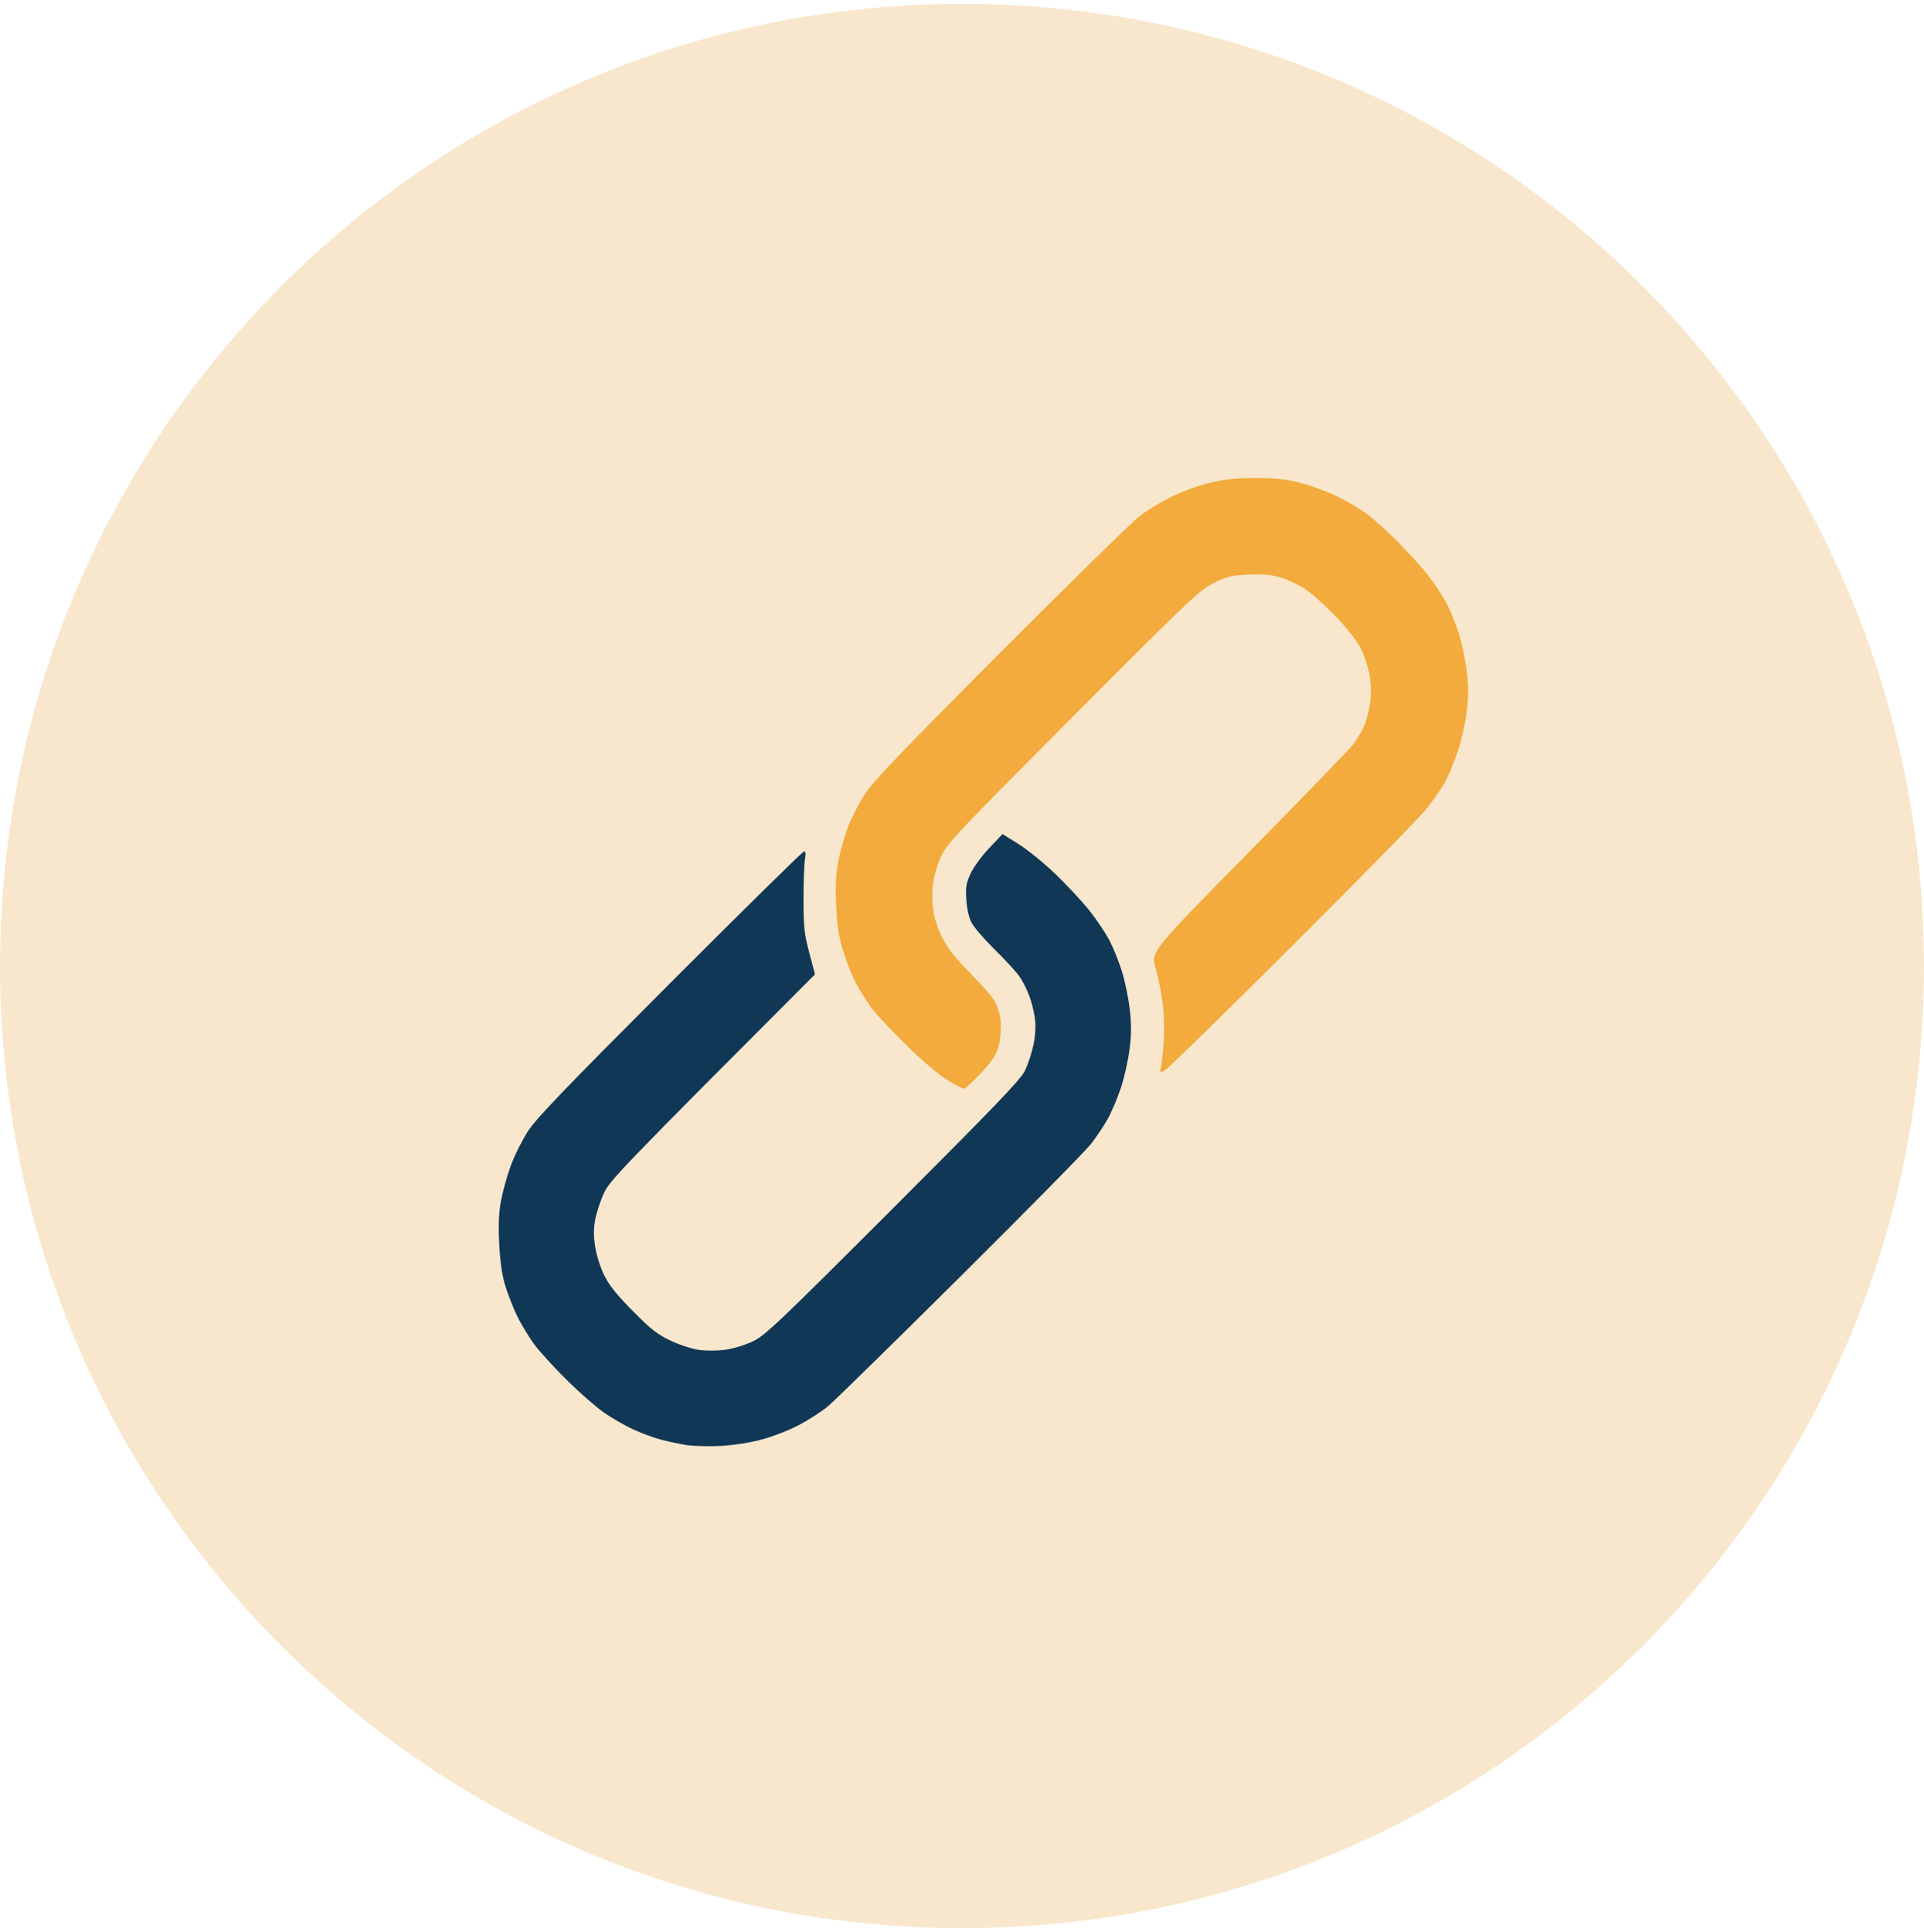 <svg xmlns="http://www.w3.org/2000/svg" xmlns:xlink="http://www.w3.org/1999/xlink" width="249px" height="250px" viewBox="0 0 249 250"><g id="New-Group-copy-1"><path id="Ellipse-copy" d="M249 125 C249 56.241 193.259 0.5 124.5 0.5 55.741 0.5 0 56.241 0 125 0 193.759 55.741 249.5 124.5 249.5 193.259 249.5 249 193.759 249 125 Z" fill="#f8e7cc" fill-opacity="1" stroke="none"></path><g id="New-Group"><path id="Shape" d="M105.474 126.076 C80.079 151.512 78.93 152.74 78.169 154.37 77.713 155.346 77.204 156.882 77.036 157.783 76.811 158.992 76.809 159.922 77.026 161.328 77.195 162.421 77.694 163.993 78.192 165.008 78.84 166.328 79.783 167.509 81.892 169.639 84.247 172.018 85.065 172.661 86.768 173.469 87.898 174.006 89.546 174.544 90.449 174.672 91.407 174.807 92.83 174.799 93.889 174.653 94.901 174.512 96.461 174.036 97.435 173.57 99.016 172.813 100.668 171.245 115.543 156.376 128.756 143.169 132.049 139.738 132.627 138.577 133.021 137.786 133.52 136.289 133.736 135.251 133.99 134.036 134.065 132.833 133.948 131.872 133.849 131.051 133.524 129.717 133.226 128.908 132.929 128.098 132.352 126.954 131.944 126.365 131.536 125.776 130.099 124.21 128.752 122.886 127.404 121.561 126.051 119.995 125.744 119.406 125.391 118.73 125.14 117.632 125.061 116.425 124.954 114.79 125.033 114.303 125.608 113.047 125.983 112.228 127.043 110.774 128.011 109.753 L129.742 107.926 131.826 109.225 C132.972 109.94 135.112 111.678 136.581 113.088 138.05 114.498 140.016 116.607 140.95 117.775 141.884 118.942 143.062 120.69 143.568 121.659 144.073 122.628 144.804 124.431 145.191 125.665 145.577 126.9 146.032 129.086 146.201 130.524 146.435 132.521 146.431 133.756 146.185 135.759 146.008 137.201 145.498 139.471 145.052 140.804 144.607 142.136 143.833 143.95 143.334 144.833 142.835 145.716 141.864 147.161 141.175 148.045 140.487 148.928 132.894 156.636 124.301 165.174 115.708 173.712 107.99 181.271 107.149 181.971 106.309 182.671 104.557 183.793 103.257 184.465 101.896 185.168 99.794 185.964 98.303 186.343 96.749 186.737 94.638 187.045 93.027 187.113 91.551 187.176 89.658 187.118 88.821 186.985 87.983 186.852 86.538 186.547 85.609 186.307 84.679 186.066 83.039 185.464 81.964 184.968 80.89 184.471 79.203 183.508 78.217 182.827 77.231 182.145 75.118 180.304 73.522 178.734 71.926 177.164 70.018 175.097 69.284 174.141 68.549 173.184 67.483 171.437 66.915 170.26 66.347 169.082 65.626 167.215 65.314 166.111 64.94 164.79 64.695 162.96 64.597 160.758 64.489 158.326 64.561 156.828 64.859 155.271 65.085 154.094 65.648 152.092 66.109 150.824 66.57 149.555 67.561 147.568 68.309 146.407 69.407 144.706 72.971 140.994 86.712 127.235 96.085 117.85 103.89 110.172 104.057 110.172 104.262 110.172 104.301 110.498 104.176 111.176 104.075 111.728 103.993 114.046 103.993 116.328 103.993 120.008 104.076 120.793 104.733 123.276 L105.474 126.076 Z" fill="#103756" fill-opacity="1" stroke="none"></path><path id="Shape-1" d="M124.795 140.884 C124.688 140.919 123.758 140.446 122.728 139.831 121.571 139.14 119.535 137.426 117.404 135.349 115.507 133.499 113.416 131.263 112.758 130.38 112.1 129.497 111.155 127.966 110.656 126.978 110.158 125.99 109.436 124.123 109.051 122.829 108.516 121.034 108.317 119.662 108.209 117.037 108.102 114.434 108.177 113.042 108.517 111.312 108.764 110.056 109.329 108.085 109.773 106.934 110.217 105.783 111.188 103.903 111.93 102.756 113.001 101.101 116.626 97.314 129.512 84.393 138.441 75.44 146.529 67.516 147.486 66.784 148.442 66.052 150.297 64.923 151.607 64.275 152.935 63.618 155.123 62.824 156.554 62.479 158.529 62.004 159.889 61.861 162.469 61.861 165.045 61.861 166.376 62 168.228 62.461 169.553 62.791 171.721 63.587 173.046 64.23 174.371 64.873 176.178 65.95 177.061 66.623 177.944 67.297 179.716 68.91 180.998 70.208 182.28 71.506 183.994 73.405 184.807 74.428 185.62 75.451 186.696 77.077 187.199 78.041 187.703 79.005 188.431 80.804 188.817 82.038 189.204 83.273 189.659 85.459 189.827 86.897 190.062 88.894 190.058 90.129 189.812 92.132 189.635 93.574 189.127 95.838 188.682 97.163 188.238 98.489 187.51 100.258 187.064 101.095 186.618 101.932 185.49 103.564 184.557 104.722 183.625 105.88 175.775 113.887 167.114 122.516 158.453 131.146 151.078 138.356 150.725 138.539 150.096 138.865 150.087 138.853 150.266 137.972 150.366 137.476 150.522 135.969 150.611 134.623 150.702 133.264 150.638 131.108 150.467 129.778 150.298 128.46 149.884 126.43 149.547 125.267 148.935 123.153 148.935 123.153 161.526 110.376 168.451 103.348 174.569 97.025 175.122 96.324 175.675 95.623 176.375 94.396 176.676 93.596 176.977 92.796 177.294 91.387 177.381 90.464 177.469 89.522 177.393 88.053 177.208 87.112 177.026 86.19 176.518 84.724 176.079 83.853 175.583 82.871 174.348 81.302 172.825 79.72 171.474 78.317 169.697 76.732 168.876 76.196 168.054 75.661 166.653 75.001 165.761 74.732 164.52 74.356 163.545 74.267 161.598 74.352 159.329 74.451 158.844 74.568 157.085 75.442 155.226 76.364 154.187 77.35 138.887 92.694 123.954 107.671 122.595 109.109 121.829 110.737 121.371 111.71 120.889 113.276 120.757 114.216 120.618 115.208 120.616 116.658 120.753 117.666 120.897 118.734 121.348 120.13 121.922 121.28 122.622 122.684 123.588 123.905 125.779 126.156 128.154 128.596 128.787 129.417 129.161 130.541 129.488 131.526 129.582 132.446 129.49 133.741 129.397 135.043 129.165 135.887 128.674 136.716 128.297 137.353 127.313 138.536 126.488 139.346 125.663 140.156 124.901 140.848 124.795 140.884 Z" fill="#f2ab3c" fill-opacity="1" stroke="none"></path></g></g></svg>